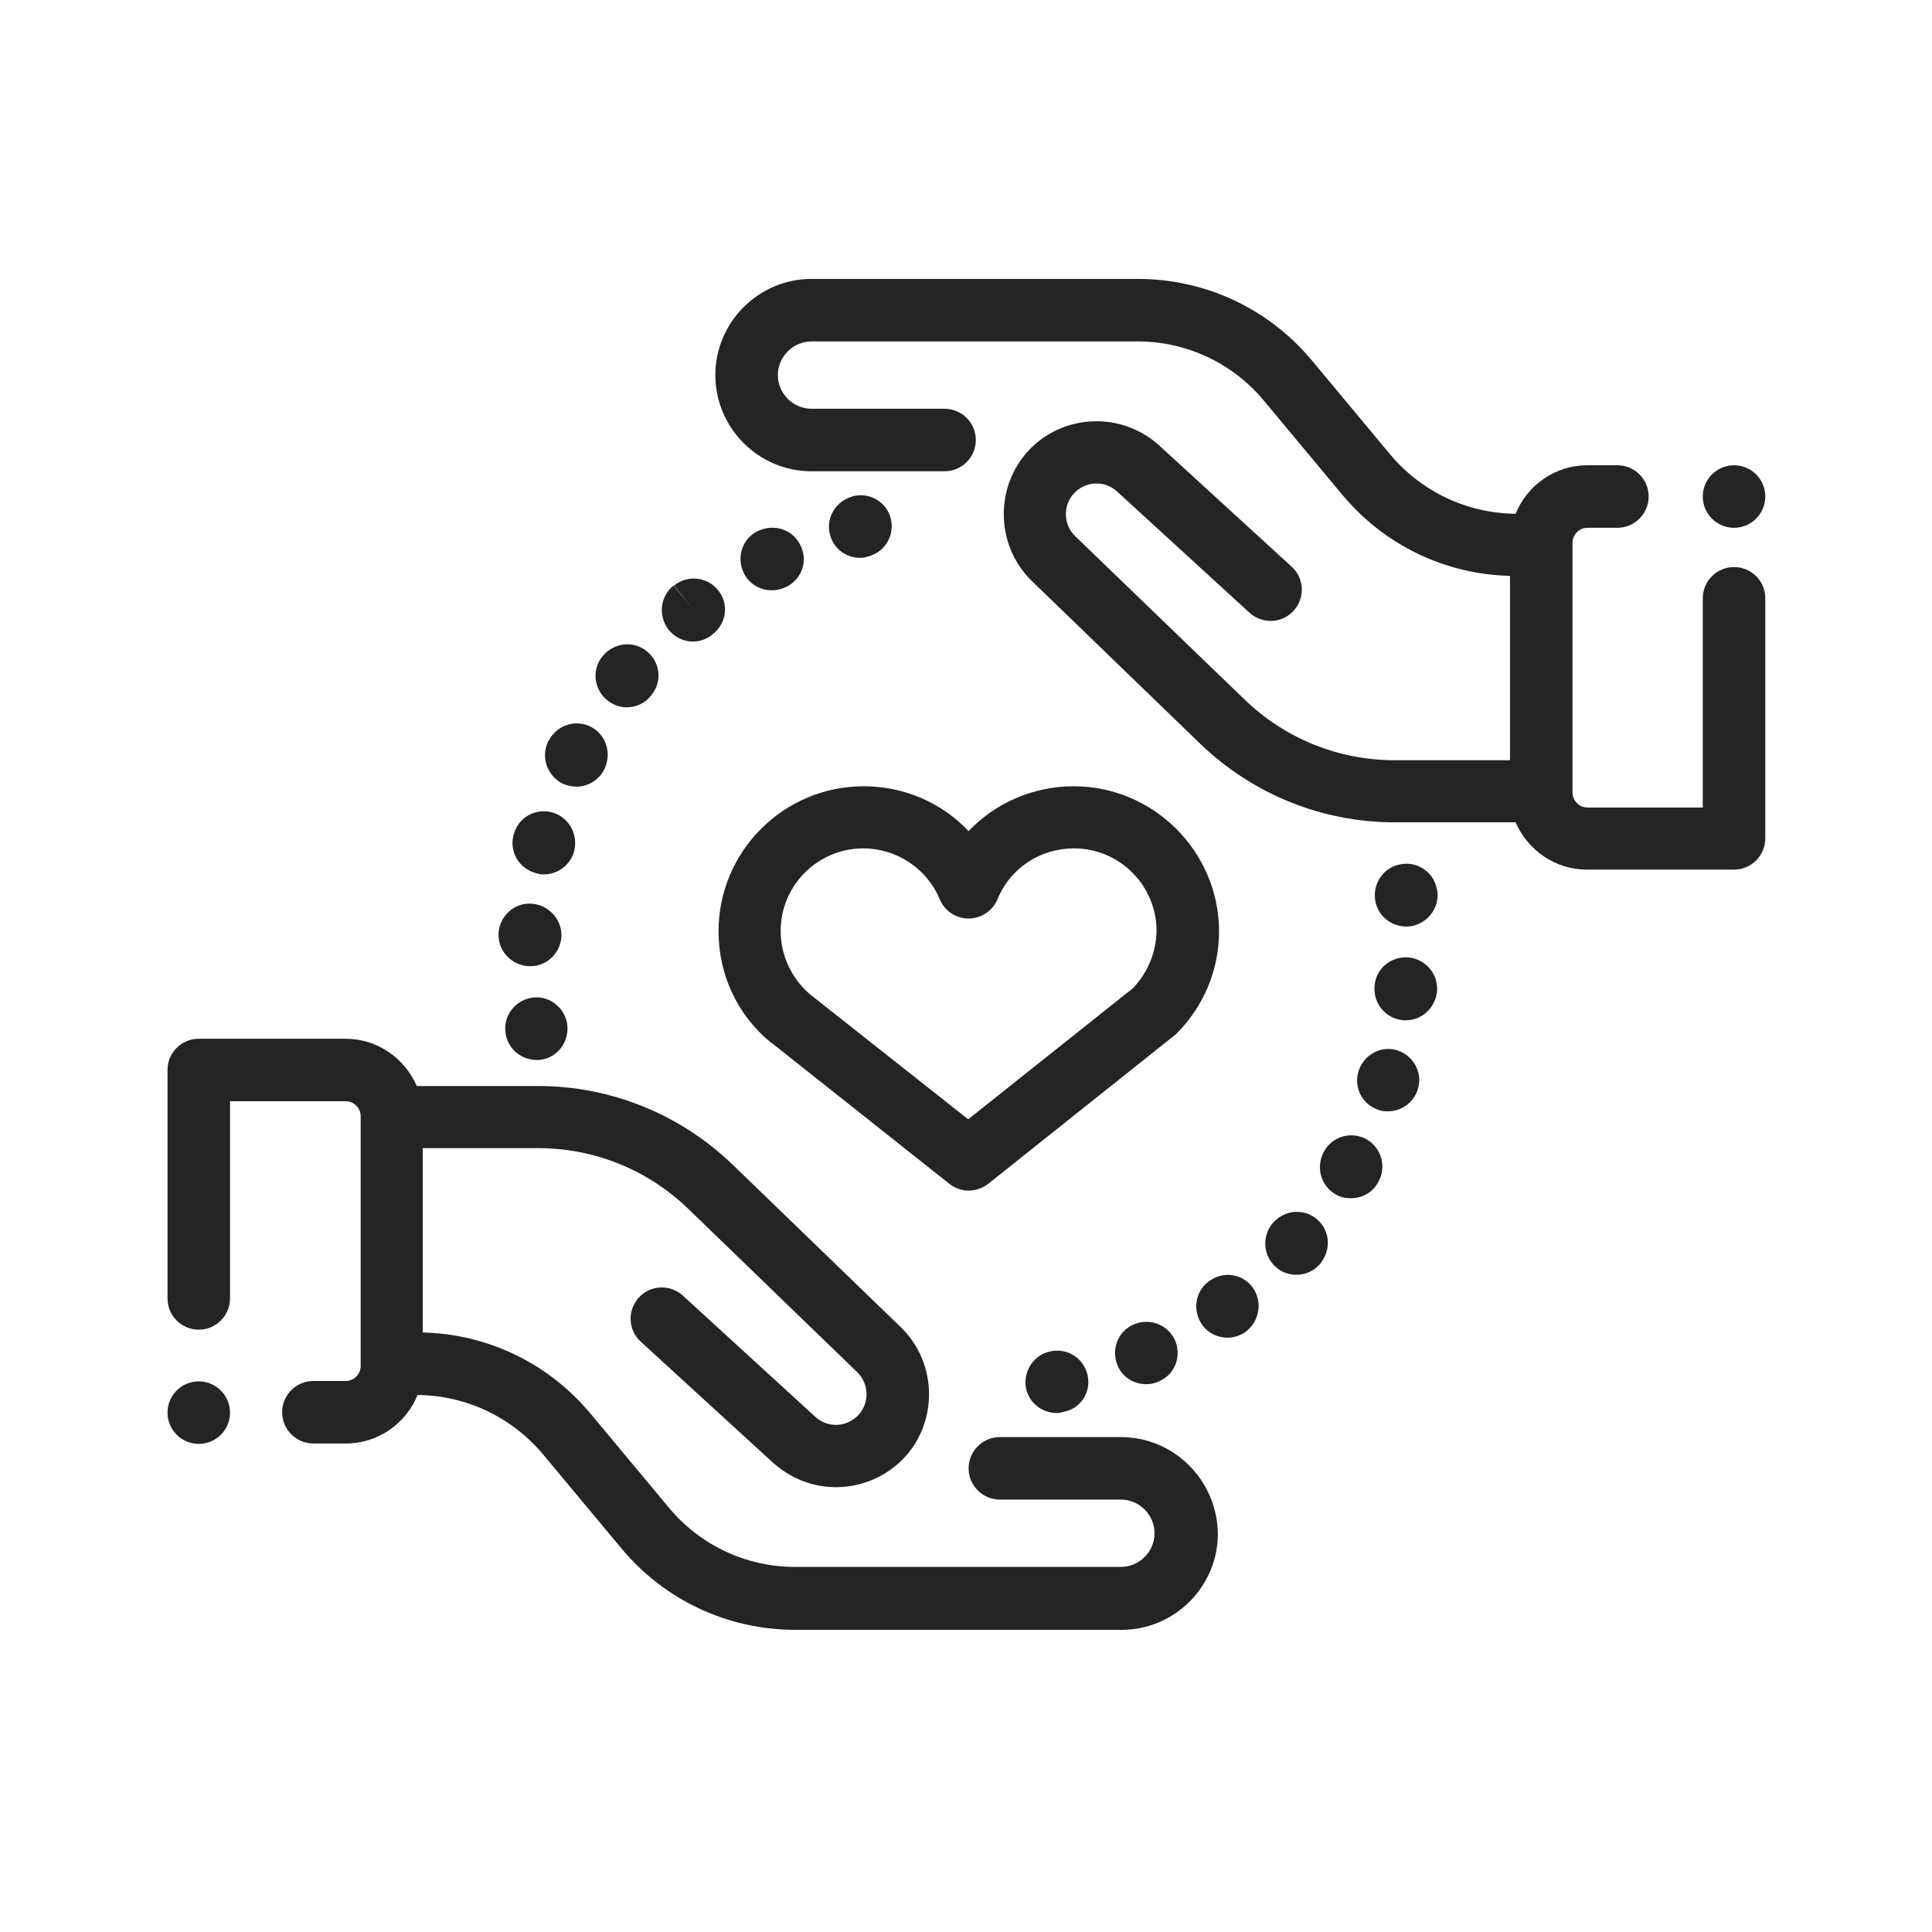 <svg id="Capa_1" xmlns="http://www.w3.org/2000/svg" viewBox="0 0 482.1 482.1"><style>.st0{fill:#242424}</style><path class="st0" d="M279.7 358.6h-30.2c-4.3 0-7.8 3.5-7.8 7.8s3.5 7.8 7.8 7.8h30.2c4.6 0 8.4 3.8 8.4 8.4s-3.8 8.4-8.4 8.4h-81.3c-12.2 0-23.7-5.4-31.5-14.8l-19.5-23.4c-10.5-12.6-25.6-19.9-41.9-20.3v-46h28.7c14.2 0 27.5 5.4 37.7 15.3l42 40.6c3 2.9 3.1 7.7.3 10.7-2.9 3.1-7.7 3.3-10.8.4l-33-30.2c-3.2-2.9-8.1-2.7-11 .5-2.9 3.2-2.7 8.1.5 11l33 30.2c4.5 4 10 6.1 15.7 6.1 6.2 0 12.5-2.5 17.1-7.4 8.5-9.2 8.1-23.8-.9-32.5l-42-40.6C169.7 278 152.4 271 134.3 271H104c-3-6.9-9.8-11.8-17.8-11.8H49.6c-4.3 0-7.8 3.5-7.8 7.8v57c0 4.3 3.5 7.8 7.8 7.8s7.8-3.5 7.8-7.8v-49.2h28.9c2 0 3.7 1.7 3.7 3.7v62.4c0 2-1.7 3.7-3.7 3.7h-8.1c-4.3 0-7.8 3.5-7.8 7.8s3.5 7.8 7.8 7.8h8.1c8.1 0 15-5 17.9-12.1 12.1.1 23.5 5.5 31.3 14.8l19.5 23.4c10.8 13 26.6 20.4 43.5 20.4h81.4c13.2 0 24-10.8 24-24-.2-13.3-10.9-24.1-24.2-24.1zm153-217.1c-4.3 0-7.8 3.5-7.8 7.8v52.2h-28.8c-2 0-3.7-1.7-3.7-3.7v-62.4c0-2 1.7-3.7 3.7-3.7h7.5c4.3 0 7.8-3.5 7.8-7.8s-3.5-7.8-7.8-7.8h-7.5c-8.1 0-15 5-17.9 12.1-12.1-.1-23.5-5.5-31.3-14.8L327.4 90c-10.8-13-26.6-20.4-43.5-20.4h-81.4c-13.2 0-24 10.8-24 24s10.8 24 24 24h33.2c4.3 0 7.8-3.5 7.8-7.8s-3.5-7.8-7.8-7.8h-33.2c-4.6 0-8.4-3.8-8.4-8.4 0-4.6 3.8-8.4 8.4-8.4h81.4c12.2 0 23.7 5.4 31.5 14.8l19.5 23.4c10.5 12.6 25.6 19.9 41.9 20.3v46h-28.7c-14.2 0-27.5-5.4-37.7-15.3l-42.1-40.6c-3-2.9-3.1-7.7-.3-10.7 2.9-3.1 7.7-3.3 10.8-.4l33 30.2c3.2 2.9 8.1 2.7 11-.5 2.9-3.2 2.7-8.1-.5-11l-33-30.2c-9.4-8.6-24.1-8-32.7 1.3-8.5 9.2-8.1 23.8.9 32.5l42 40.6c13.1 12.6 30.4 19.6 48.5 19.6h30.2c3 6.9 9.8 11.8 17.8 11.8h36.7c4.3 0 7.8-3.5 7.8-7.8v-60c0-4.2-3.5-7.7-7.8-7.7zM293.2 334.4c-1.8-3.9-6.4-5.6-10.3-3.9-4 1.7-5.7 6.3-4 10.3 1.3 3 4.1 4.6 7.2 4.6 1 0 2.1-.2 3.1-.7l.2-.1c3.8-1.7 5.5-6.2 3.8-10.2zm19.4-13.1c-2.5-3.5-7.4-4.2-10.9-1.6-3.5 2.5-4.2 7.4-1.7 10.9 1.5 2.1 3.9 3.2 6.3 3.2 1.6 0 3.2-.5 4.6-1.5l.1-.1c3.3-2.6 4.1-7.4 1.6-10.9z"/><path class="st0" d="M271.4 343.2c-.9-4.2-5-6.9-9.2-6-4.2.8-6.9 4.9-6.2 9.1.7 3.7 4 6.3 7.7 6.3.5 0 1-.1 1.4-.2.1 0 .2 0 .3-.1 4.3-.8 6.9-4.9 6-9.1zm57.4-38.8c-3.2-2.9-8.1-2.6-11 .6 0 .1-.2.2-.2.2-2.8 3.3-2.4 8.2.8 11 1.4 1.3 3.3 1.9 5.1 1.9 2.2 0 4.3-.9 5.8-2.6 2.9-3.4 2.7-8.2-.5-11.1zm-4.3 6.6l-.8-.8.8.8zm24.2-48.9c-4.1-1.3-8.4 1.1-9.7 5.2-1.3 4.1 1 8.4 5.1 9.7.8.3 1.5.3 2.3.3 3.3 0 6.4-2.2 7.4-5.5v-.1c1.3-4-1.1-8.3-5.1-9.6zm9.9-40.1c0-.1 0-.2-.1-.3-.8-4.2-5-6.9-9.2-6-4.2.8-6.9 5-6.1 9.2.7 3.7 4 6.3 7.7 6.3.4 0 .9 0 1.3-.1 4.3-.8 7.2-4.9 6.4-9.1zm-7.2 16.9c-4.3-.3-8.1 2.8-8.4 7.1v.3c-.3 4.3 3 8 7.3 8.3h.5c4 0 7.4-3.1 7.8-7.3.3-4.3-2.9-8-7.2-8.4zM341 284.3c-3.7-2.1-8.5-.8-10.6 3l-.1.2c-2 3.8-.7 8.5 3.1 10.6 1.2.7 2.4.9 3.7.9 2.8 0 5.4-1.4 6.8-4l-6.7-3.9 6.7 3.9c2.2-3.8.8-8.6-2.9-10.7zM199.7 136c-1.9-3.9-6.6-5.4-10.5-3.5h-.1c-3.9 1.9-5.4 6.6-3.5 10.5 1.3 2.7 4.1 4.3 7 4.3 1.2 0 2.4-.3 3.5-.8 4.1-2 5.6-6.6 3.6-10.5zm22.6-6.5c-1-4.2-5.2-6.7-9.4-5.7 0 0-.2 0-.2.1-4.1 1.1-6.7 5.3-5.6 9.5.9 3.5 4 5.8 7.5 5.8.7 0 1.3-.1 1.9-.3 4.2-1 6.8-5.2 5.8-9.4zm-43.1 17.8c-2.7-3.4-7.6-3.9-11-1.2l4.8 6.1-4.9-6.1c-3.4 2.7-3.9 7.6-1.3 11 1.5 1.9 3.8 3 6.1 3 1.7 0 3.4-.6 4.8-1.7l.1-.1c3.6-2.8 4.1-7.7 1.4-11zm-41.5 55.4c-4.1-1.1-8.4 1.3-9.5 5.5 0 .1-.1.3-.1.3-1 4.2 1.5 8.3 5.7 9.4.6.2 1.3.3 1.9.3 3.5 0 6.7-2.4 7.6-5.9 1-4.3-1.5-8.5-5.6-9.6zm-5 22.8c-4.3-.3-8 3-8.3 7.3v.3c-.1 4.3 3.3 7.8 7.6 8h.3c4.2 0 7.6-3.3 7.8-7.5.1-4.2-3.2-7.8-7.4-8.1zm14.8-44.1c-3.8-2-8.5-.5-10.5 3.3l-.2.3c-1.9 3.9-.3 8.5 3.5 10.5 1.1.5 2.3.8 3.5.8 2.9 0 5.6-1.6 7-4.3 1.9-4 .5-8.6-3.3-10.6zm14-18.8c-3.3-2.8-8.2-2.3-11 1 0 .1-.1.2-.2.2-2.7 3.4-2.1 8.3 1.3 11 1.4 1.1 3.1 1.7 4.8 1.7 2.3 0 4.6-1 6.1-3 2.8-3.3 2.3-8.2-1-10.9zm-20 92.7c-.8-4.2-4.8-7.1-9-6.3-4.2.8-7.1 4.8-6.3 9v.1c.7 3.8 4 6.4 7.7 6.4.4 0 .9 0 1.4-.1 4.2-.8 6.9-4.9 6.2-9.1zm126.4-59.1c-10.1 0-19.6 4.2-26.2 11.2-6.7-7.1-16.1-11.2-26.2-11.2-19.9 0-36.2 16.2-36.2 36.2 0 10.8 4.7 20.9 13 27.7.1 0 .1.1.2.1l44.4 35.2c1.4 1.1 3.1 1.7 4.8 1.7s3.5-.6 4.9-1.7l46.3-36.9c.3-.2.4-.3.7-.6 6.8-6.8 10.6-15.9 10.6-25.6-.1-19.9-16.4-36.1-36.3-36.1zm14.8 50.4l-41.1 32.7-39.5-31.2c-4.6-4-7.3-9.7-7.3-15.8 0-11.4 9.3-20.6 20.6-20.6 8.3 0 15.9 5 19.1 12.7 1.2 2.9 4 4.8 7.2 4.8 3.1 0 6-1.9 7.2-4.8 3.2-7.8 10.7-12.7 19.1-12.7 11.4 0 20.6 9.3 20.6 20.6-.1 5.4-2.2 10.4-5.9 14.3z"/><ellipse transform="rotate(-.573 49.638 352.448)" class="st0" cx="49.6" cy="352.5" rx="7.8" ry="7.8"/><circle class="st0" cx="432.7" cy="123.9" r="7.8"/></svg>